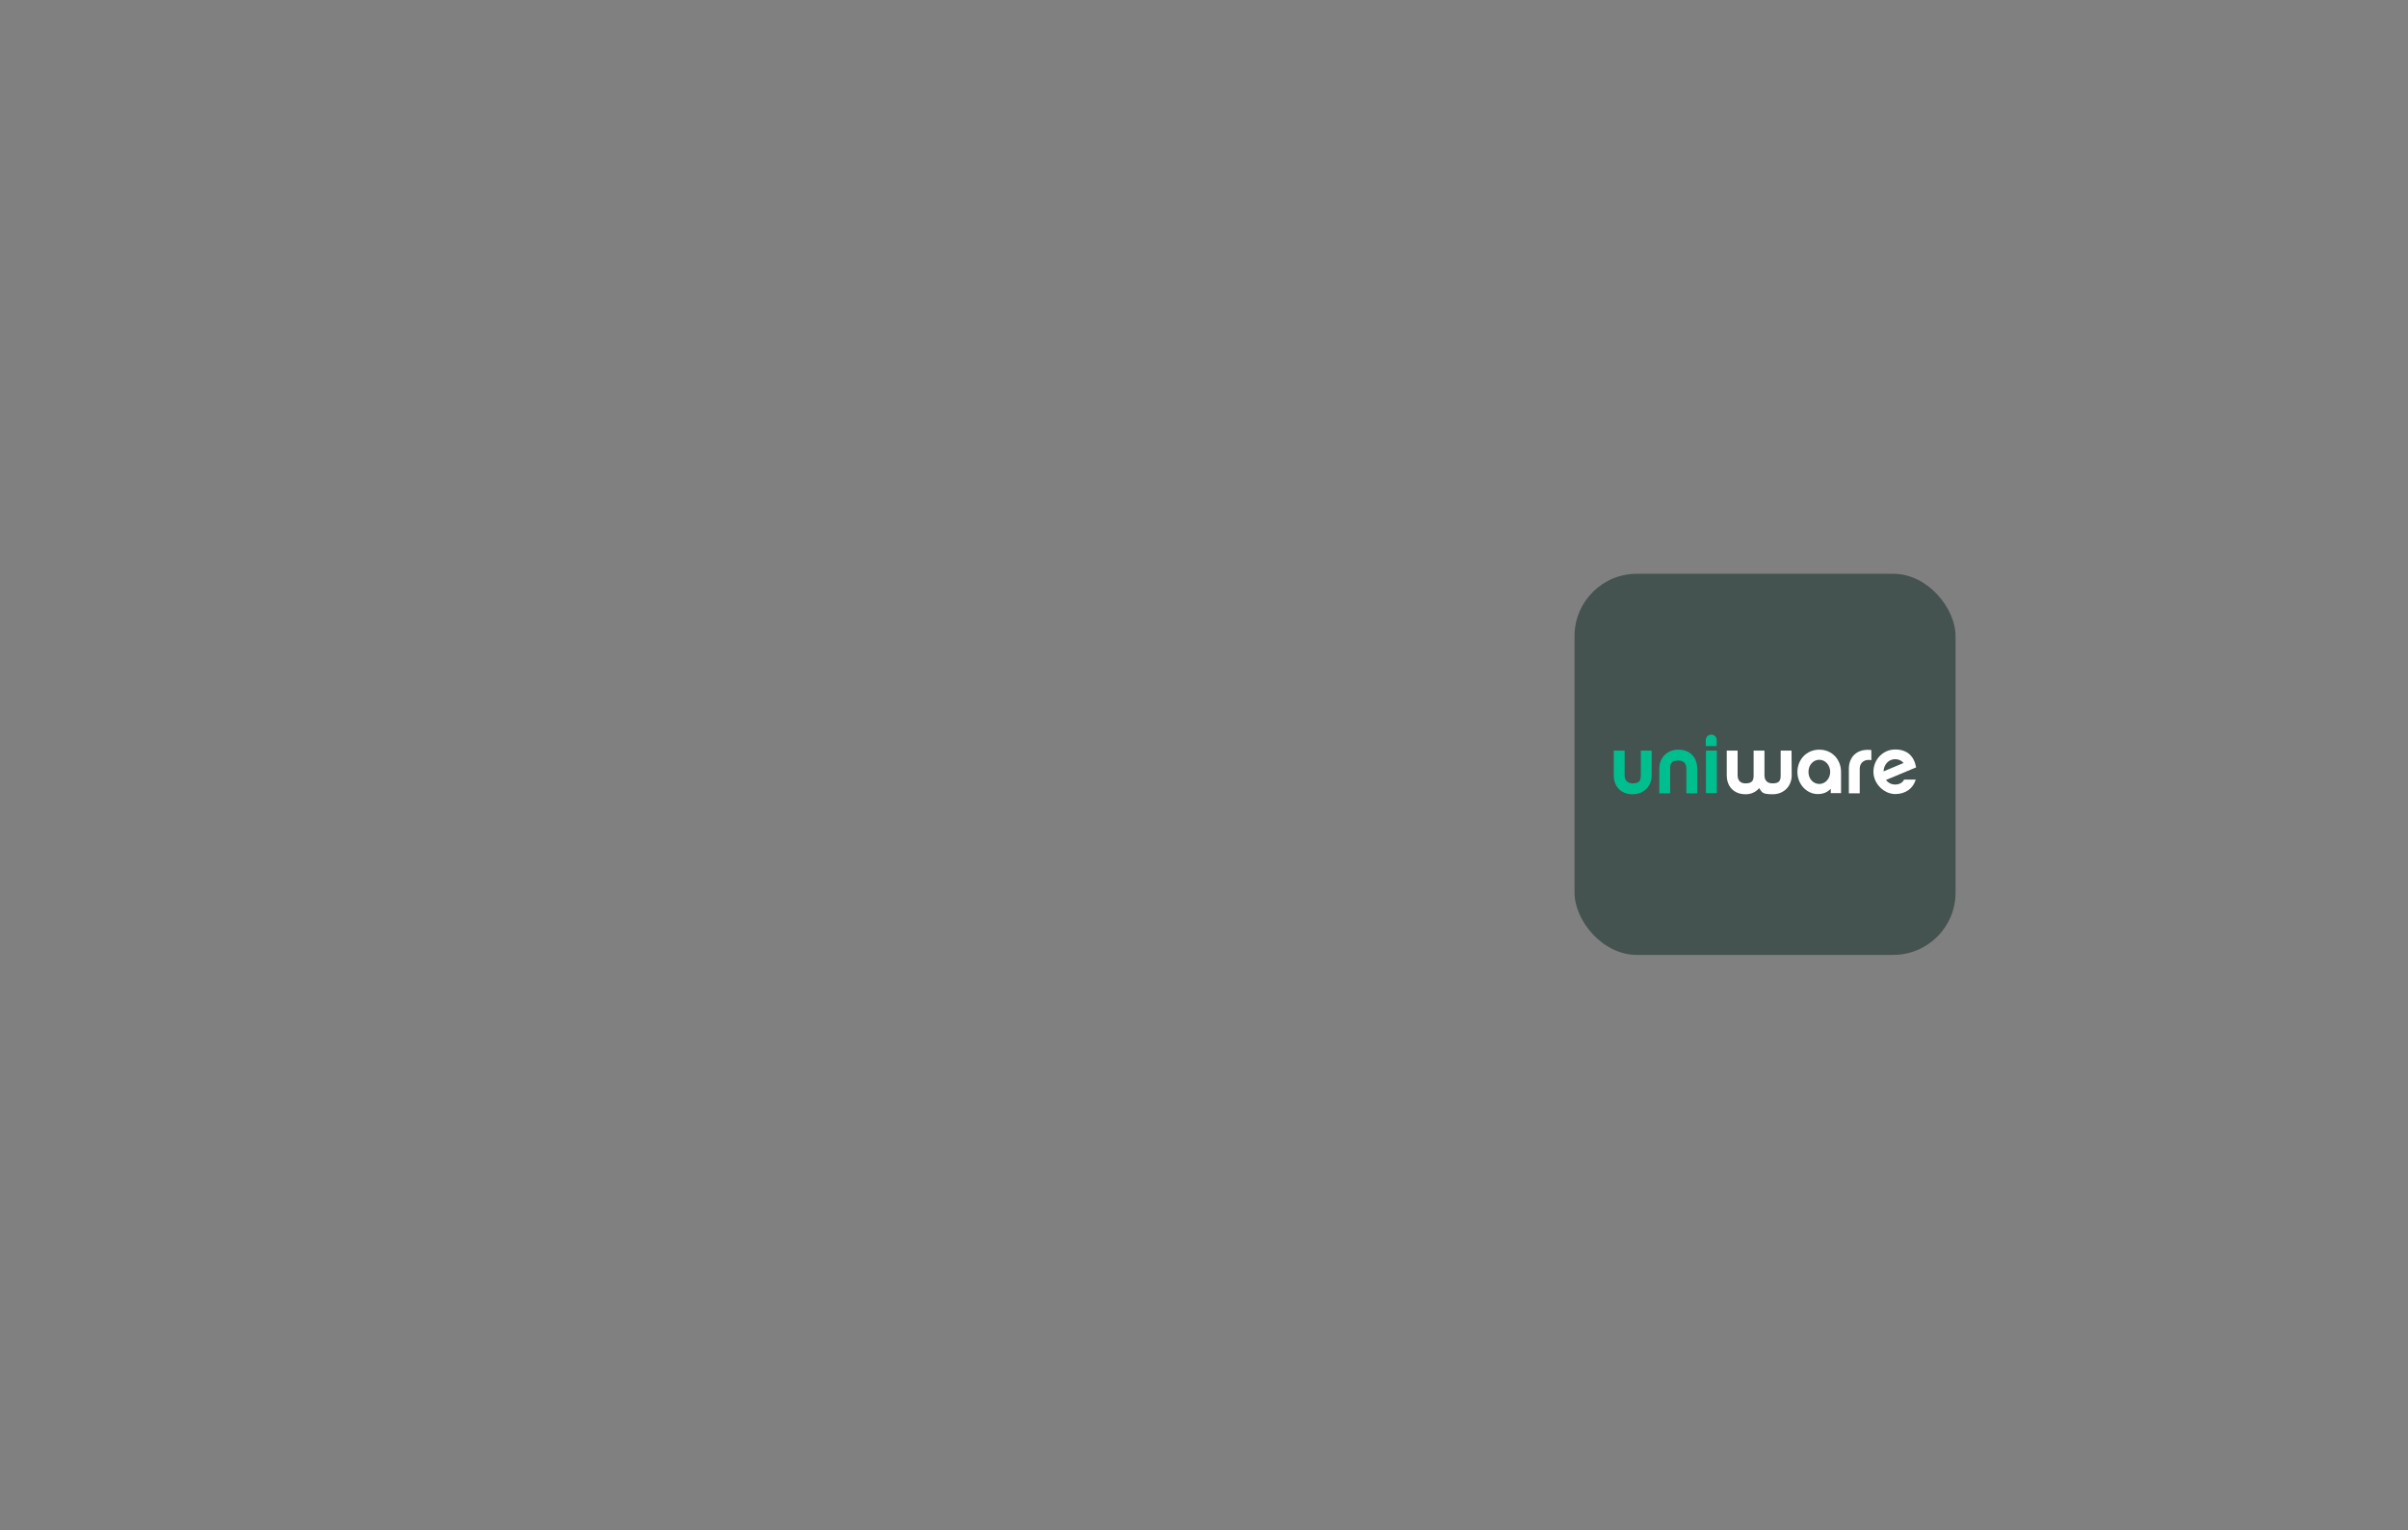 <?xml version="1.0" encoding="UTF-8"?>
<svg id="Layer_1" xmlns="http://www.w3.org/2000/svg" version="1.1" viewBox="0 0 1264 803">
  <rect x="0" y="0" width="1264" height="803" fill="#808080" stroke="none"/>
  <!-- Generator: Adobe Illustrator 29.7.1, SVG Export Plug-In . SVG Version: 2.1.1 Build 8)  -->
  <defs>
    <style>
      .st0 {
        fill: #00bf8f;
      }

      .st1 {
        fill: #44534f;
      }

      .st2 {
        fill: #fff;
      }
    </style>
  </defs>
  <rect class="st1" x="826.5" y="301.1" width="200" height="200" rx="32.7" ry="32.7"/>
  <g>
    <path id="path31" class="st0" d="M857,416.8c-6.2,0-9.9-4.1-9.9-10v-12.9h5.7v13c0,1.2.4,4.2,4.2,4.2s4.3-1.8,4.3-4.2v-13h5.7v12.9c0,5.7-4,10-10.1,10"/>
    <path id="path25" class="st0" d="M881,393.4c6.2,0,9.9,4.1,9.9,10v12.9h-5.7v-13c0-1.3-.4-4.2-4.2-4.2s-4.3,1.7-4.3,4.2v13h-5.7v-12.9c0-5.7,4-10,10-10"/>
    <path id="path26" class="st0" d="M901.2,416.2h-5.7v-22.3h5.7v22.3ZM895.4,391.5v-3.2c0-1.6,1.3-2.8,2.9-2.8s2.8,1.3,2.8,2.8v3.2h-5.8Z"/>
    <path id="path27" class="st2" d="M940.5,406.8c0,5.7-4,10-10,10s-5.5-1.2-7.1-3.2c-1.7,2-4.1,3.2-7.1,3.2-6.2,0-9.9-4.1-9.9-10v-12.9h5.7v13c0,1.2.4,4.2,4.1,4.2s4.3-1.7,4.3-4.2v-13h5.7v13c0,1.2.4,4.2,4.2,4.2s4.3-1.7,4.3-4.2v-13h5.7"/>
    <path id="path28" class="st2" d="M955,398.7c-3.2,0-5.7,2.7-5.7,6.4s2.6,6.3,5.7,6.3,5.7-2.8,5.7-6.3c0-3.6-2.6-6.4-5.7-6.4ZM966.4,416.2h-5.4v-2.3c-1.7,1.9-4.1,2.8-6.8,2.8-5.9,0-10.7-5.2-10.7-11.6s4.7-11.7,11.5-11.7,11.4,5.3,11.4,11.7"/>
    <path id="path29" class="st2" d="M982.3,398.9c-3.6-.7-6.1,1.3-6.1,4.5v12.9h-5.7v-12.9c0-6.3,4.4-10.7,11.8-9.8"/>
    <path id="path30" class="st2" d="M999.2,400.4c-1-1.3-2.6-2-4.4-2-3.3,0-5.9,2.6-6.1,6.4l10.5-4.4ZM1005.6,409.1c-1.3,4.5-5.2,7.6-10.8,7.6s-11.4-5.2-11.4-11.7,5.1-11.7,11.4-11.7,9.9,3.4,11,9.4l-15.8,6.6c1.1,1.5,2.8,2.4,4.8,2.4s3.8-.8,4.7-2.6h6.1Z"/>
  </g>
</svg>
